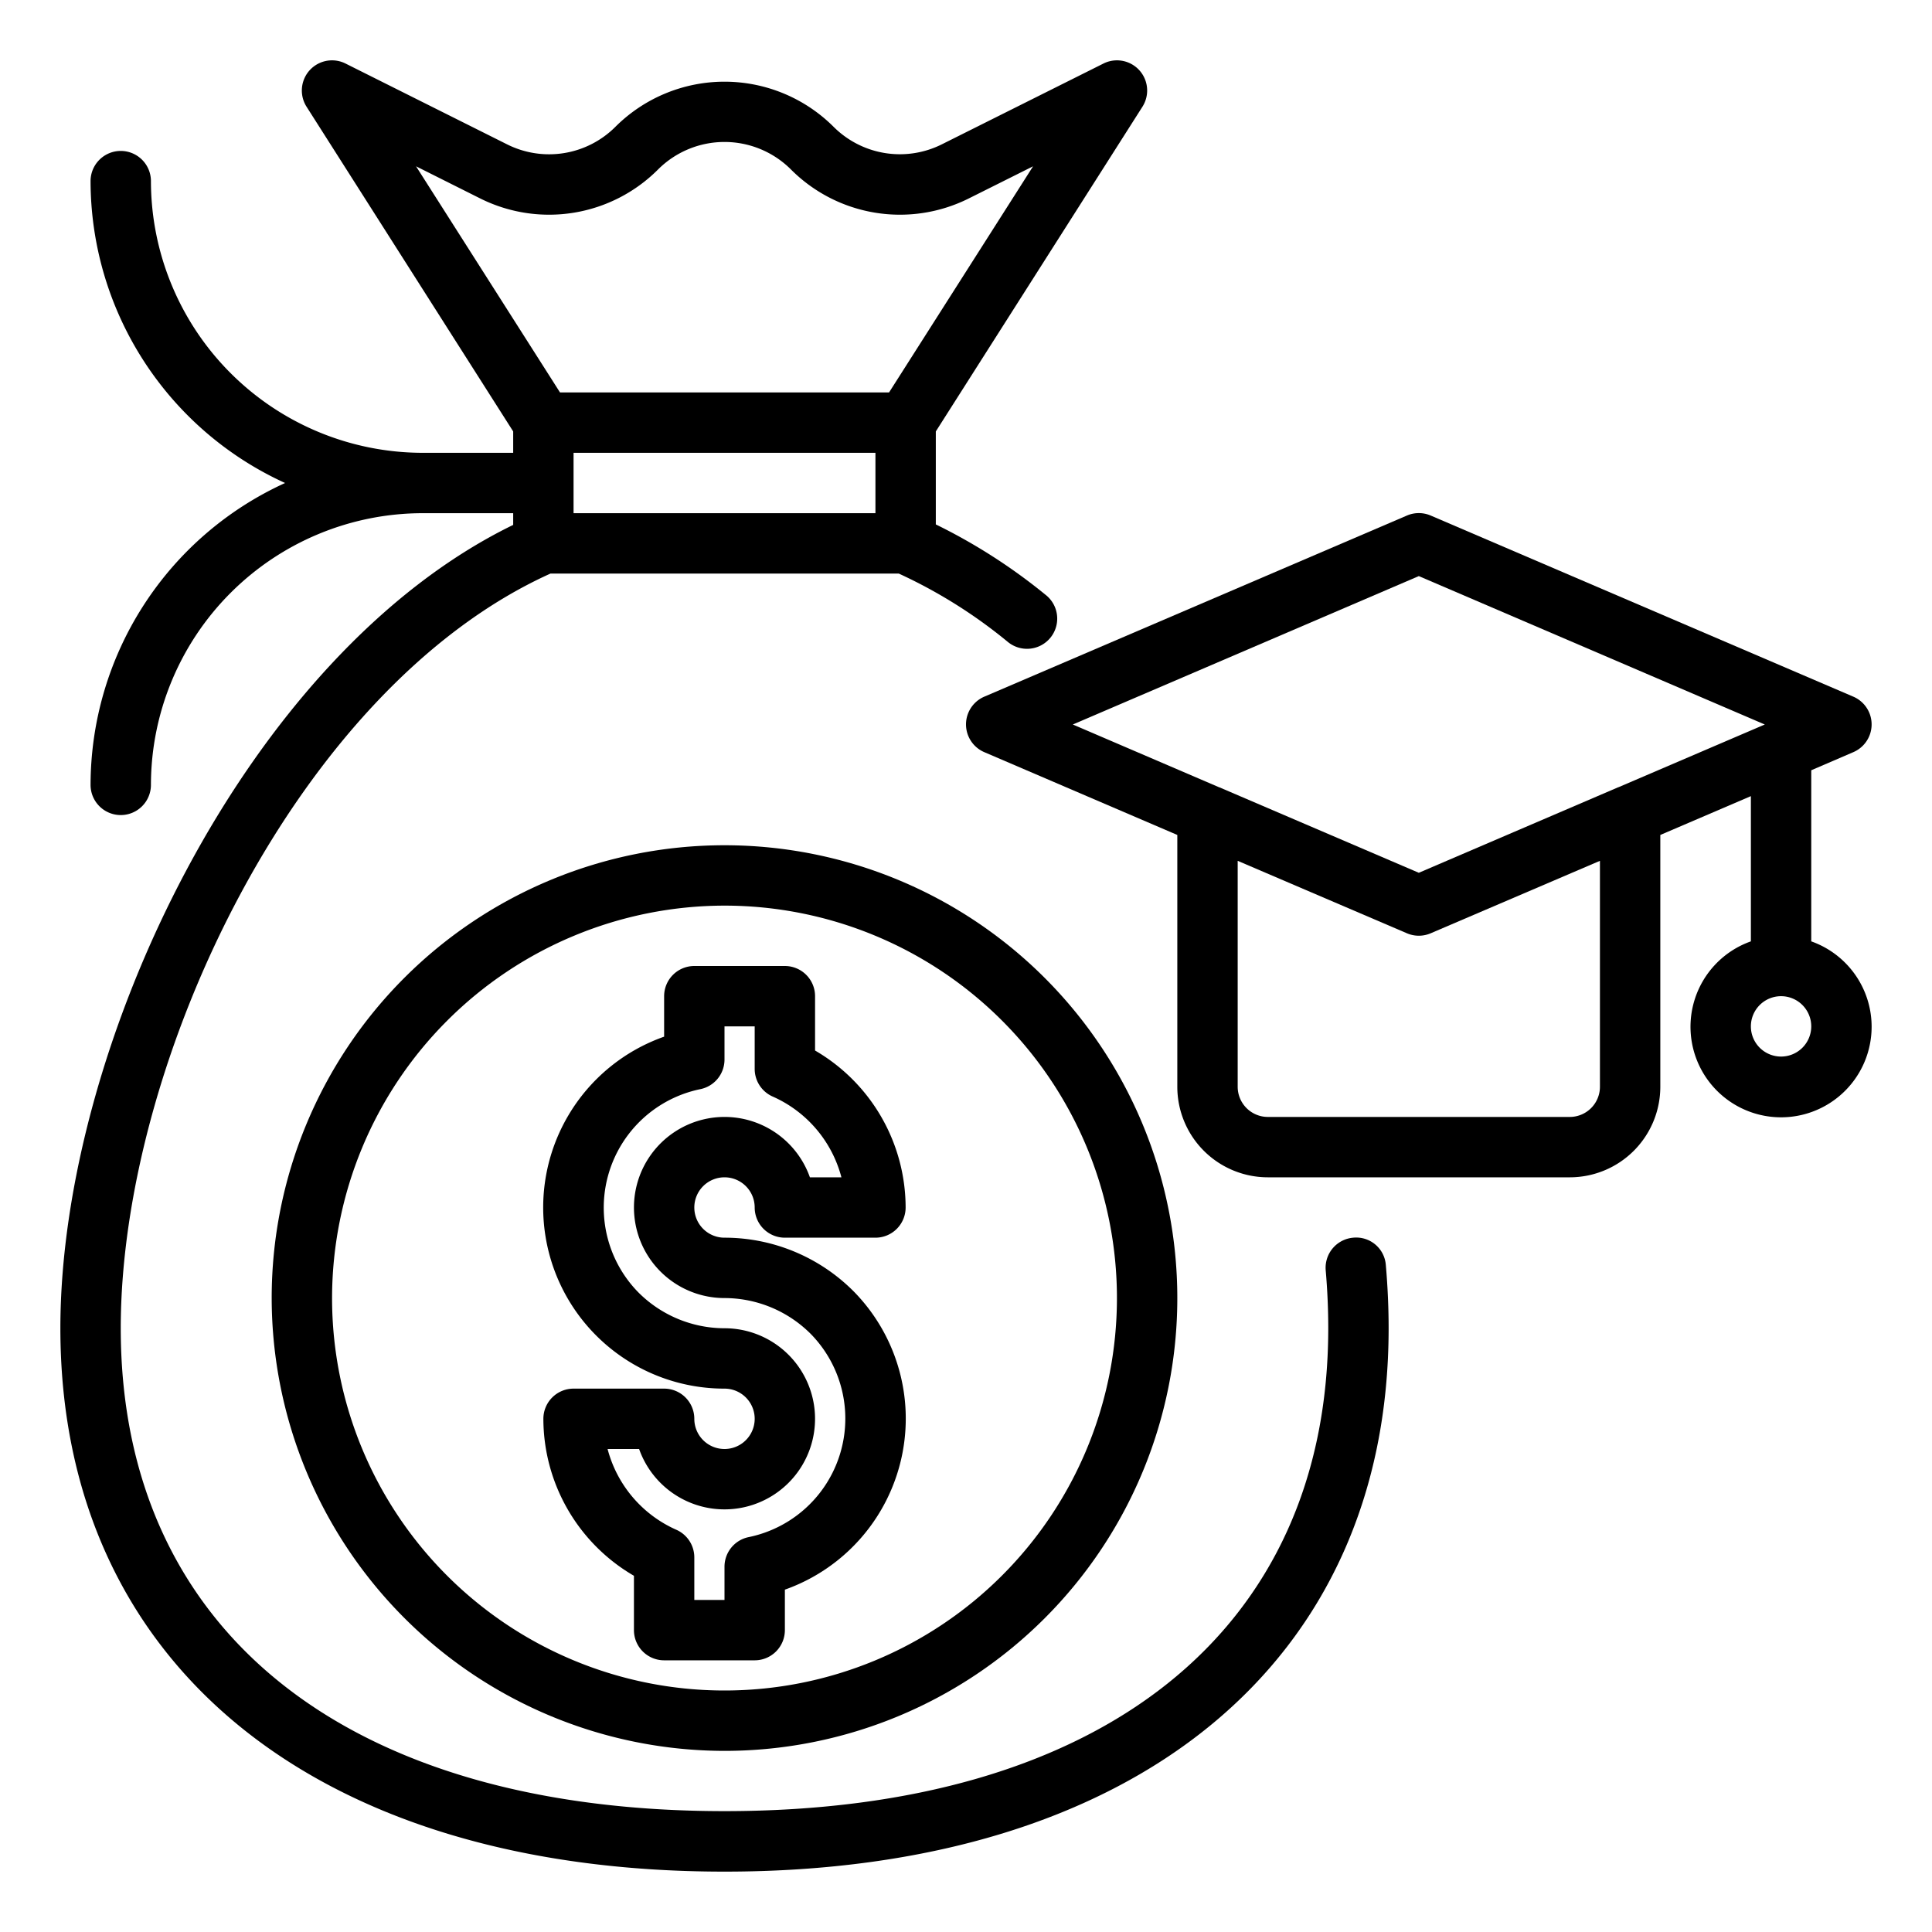<?xml version="1.0"?>
<svg xmlns="http://www.w3.org/2000/svg" viewBox="0 0 64 64" width="512" height="512"><g id="Education_saving" data-name="Education saving"><path d="M44.826,41a1,1,0,0,0-.91,1.082c.056.647.084,1.291.084,1.914,0,10.019-7.477,16-20,16S4,54.019,4,44c0-8.836,5.839-21.21,14.235-25H29.773a16.525,16.525,0,0,1,3.6,2.254A1,1,0,1,0,34.631,19.7,18.806,18.806,0,0,0,31,17.372v-3.08L37.844,3.537a1,1,0,0,0-1.291-1.432L31.2,4.781A3.107,3.107,0,0,1,27.613,4.2a5.116,5.116,0,0,0-7.226,0,3.106,3.106,0,0,1-3.589.582L11.447,2.105a1,1,0,0,0-1.291,1.432L17,14.292V15H14A9.011,9.011,0,0,1,5,6,1,1,0,0,0,3,6,11.007,11.007,0,0,0,9.444,16,11.007,11.007,0,0,0,3,26a1,1,0,0,0,2,0,9.011,9.011,0,0,1,9-9h3v.388C8.133,21.708,2,34.7,2,44c0,11.1,8.43,18,22,18s22-6.9,22-18c0-.68-.031-1.381-.092-2.086A.985.985,0,0,0,44.826,41ZM19,15H29v2H19ZM15.9,6.57a5.1,5.1,0,0,0,5.9-.957,3.114,3.114,0,0,1,4.4,0,5.1,5.1,0,0,0,5.9.957l2.122-1.061L29.451,13h-10.9L13.782,5.509Z"/><path d="M24,48a1,1,0,0,1-1-1,1,1,0,0,0-1-1H19a1,1,0,0,0-1,1,6.025,6.025,0,0,0,3,5.2V54a1,1,0,0,0,1,1h3a1,1,0,0,0,1-1V52.659A6.01,6.01,0,0,0,28.3,42.8l-.008-.008A6.033,6.033,0,0,0,24,41a1,1,0,1,1,1-1,1,1,0,0,0,1,1h3a1,1,0,0,0,1-1,6.025,6.025,0,0,0-3-5.2V33a1,1,0,0,0-1-1H23a1,1,0,0,0-1,1v1.341A6,6,0,0,0,24,46a1,1,0,0,1,0,2Zm0-4a4.04,4.04,0,0,1-2.865-1.2,4.008,4.008,0,0,1,2.063-6.72A1,1,0,0,0,24,35.1V34h1v1.41a1,1,0,0,0,.595.914A4.047,4.047,0,0,1,27.873,39H26.829A3,3,0,1,0,24,43a4.045,4.045,0,0,1,2.869,1.2A4.008,4.008,0,0,1,24.8,50.919a1,1,0,0,0-.8.981V53H23V51.59a1,1,0,0,0-.595-.914A4.047,4.047,0,0,1,20.127,48h1.044A3,3,0,1,0,24,44Z"/><path d="M24,58A15,15,0,1,0,9,43,15.017,15.017,0,0,0,24,58Zm0-28A13,13,0,1,1,11,43,13.015,13.015,0,0,1,24,30Z"/><path d="M60,31.184V25.516l1.394-.6a1,1,0,0,0,0-1.838l-14-6a1,1,0,0,0-.788,0l-14,6a1,1,0,0,0,0,1.838L39,27.659V36a3,3,0,0,0,3,3H52a3,3,0,0,0,3-3V27.659l3-1.286v4.811a3,3,0,1,0,2,0Zm-13-12.1L58.461,24l-4.847,2.078-.006,0h0L47,28.912l-6.606-2.831h0l-.006,0L35.539,24ZM52,37H42a1,1,0,0,1-1-1V28.516l5.606,2.4a1,1,0,0,0,.788,0L53,28.516V36A1,1,0,0,1,52,37Zm7-2a1,1,0,1,1,1-1A1,1,0,0,1,59,35Z"/></g></svg>
